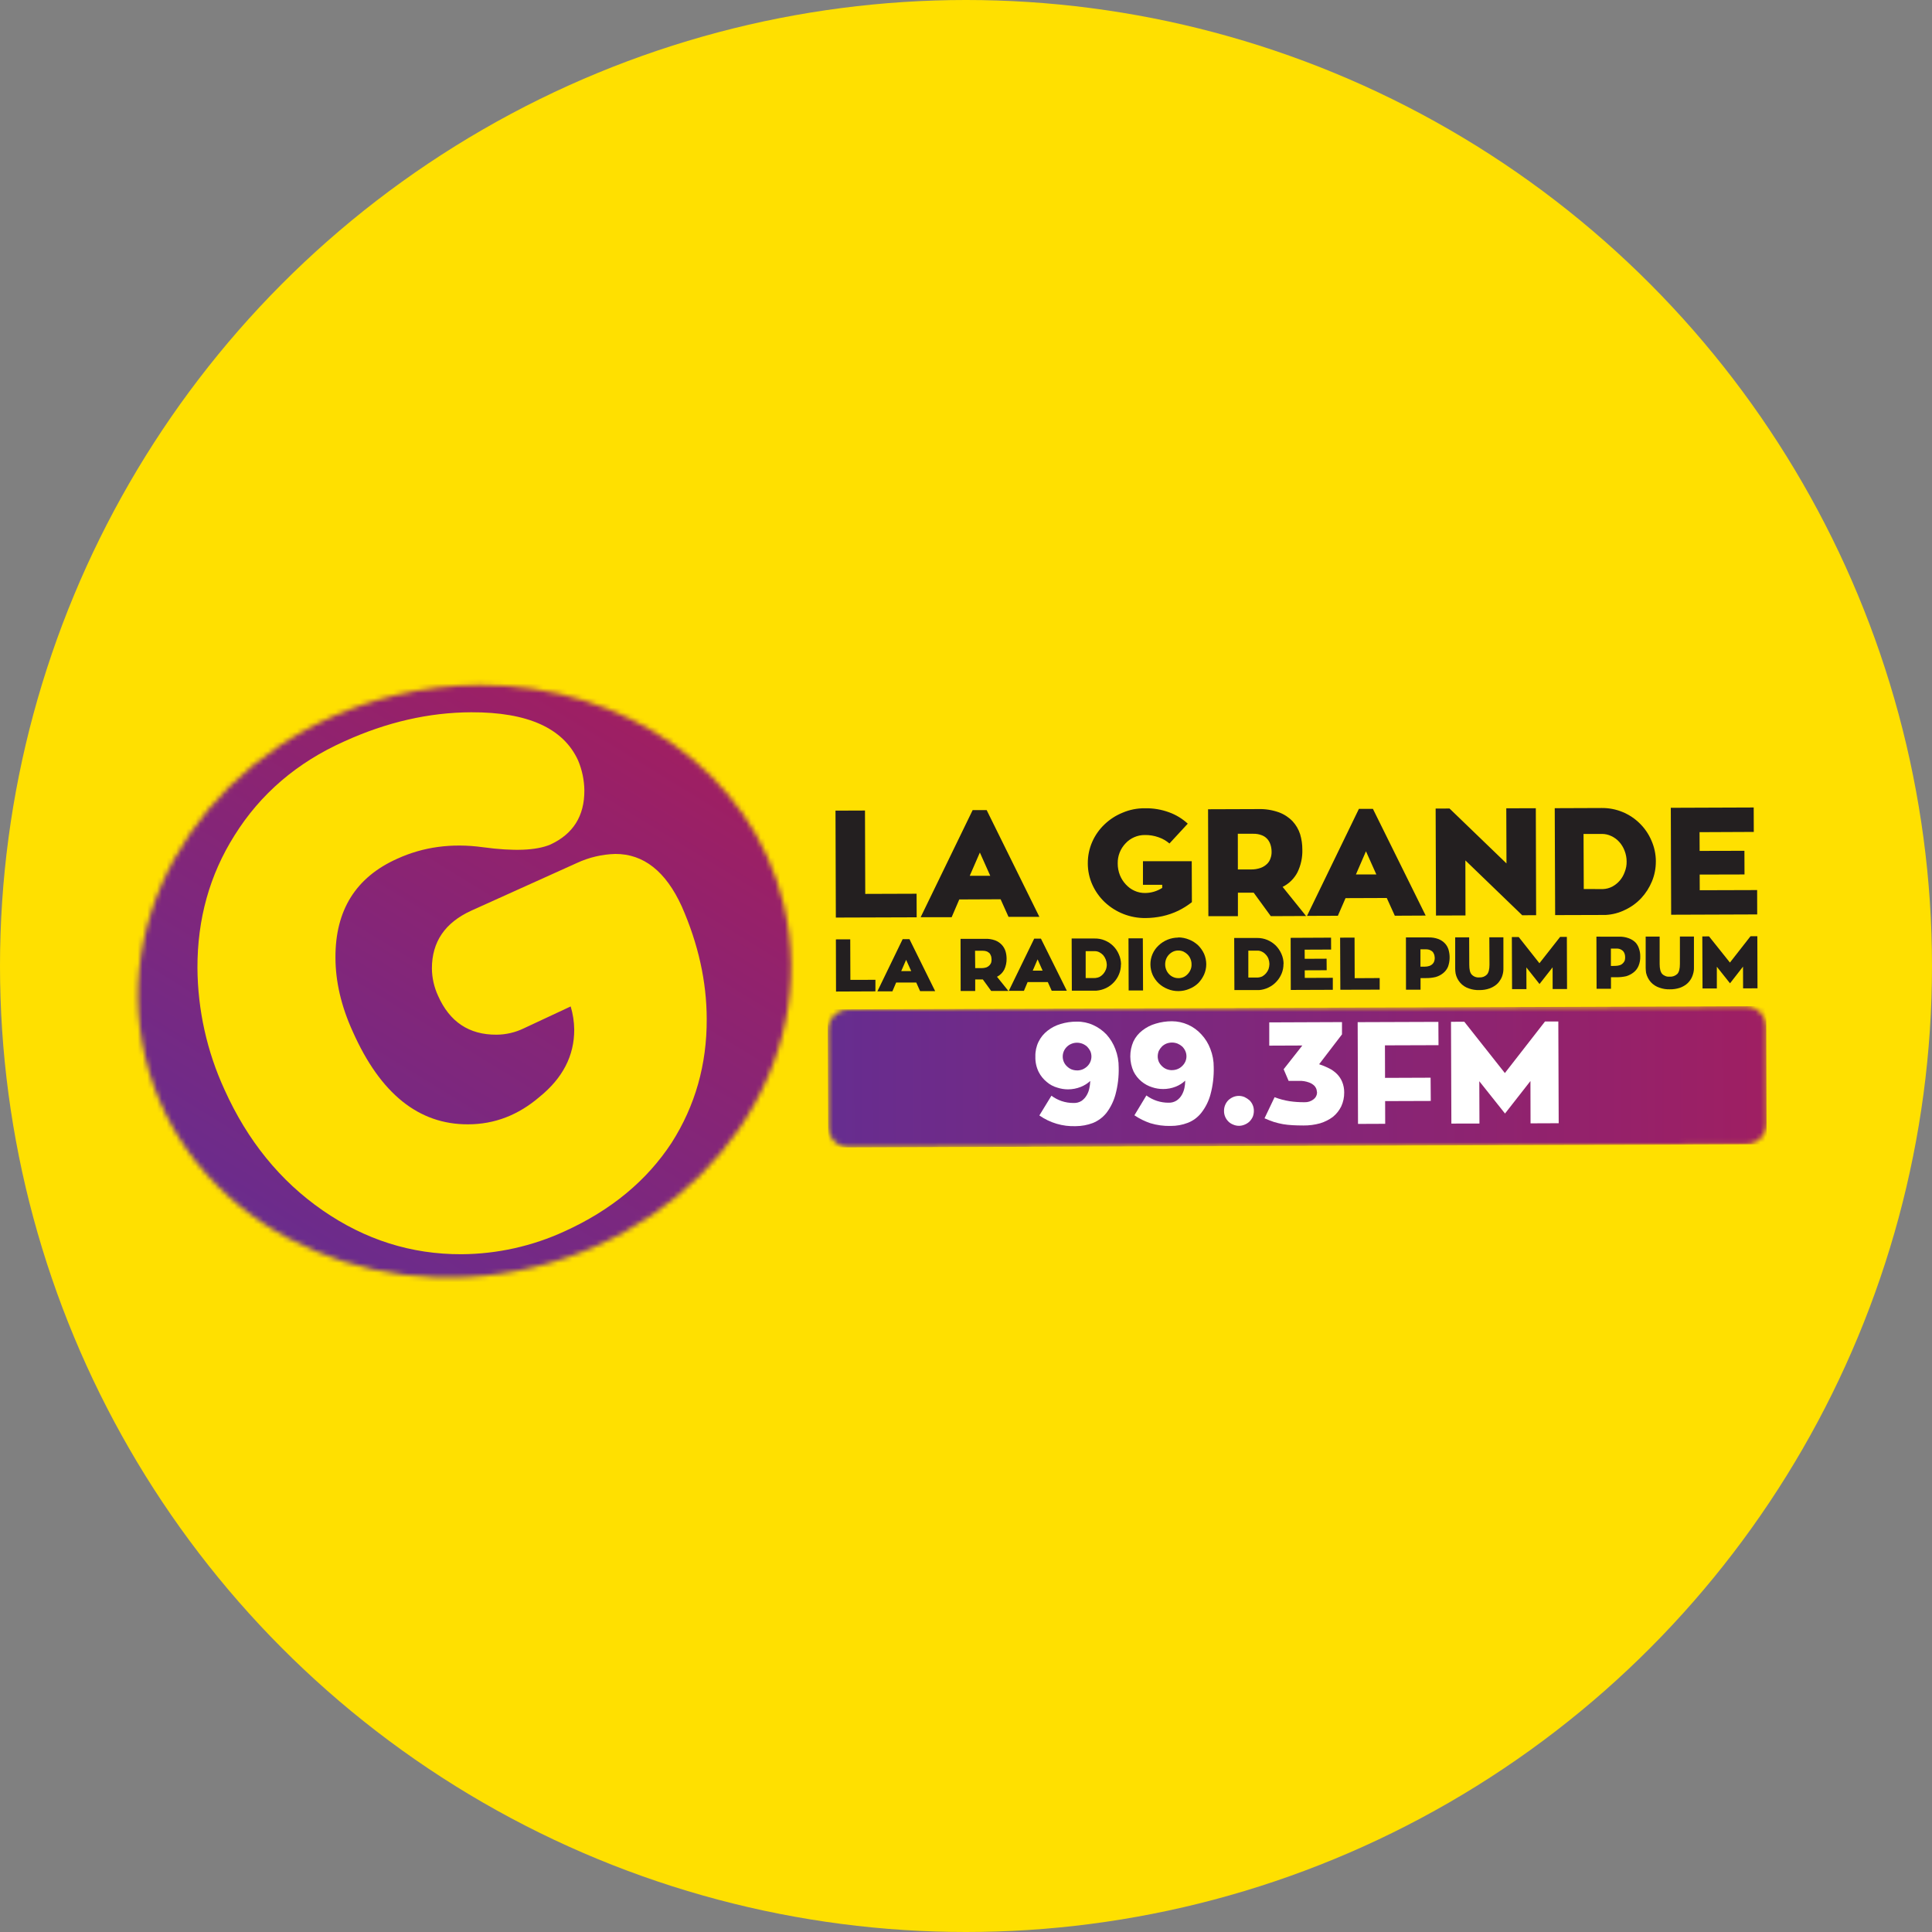 <svg xmlns="http://www.w3.org/2000/svg" width="400" height="400" viewBox="0 0 400 400" fill="none"><rect x="0" y="0" width="400" height="400" fill="#808080" stroke="none"/><circle cx="200" cy="200" r="200" fill="#FFE000"></circle><mask id="mask0_3851_82120" style="mask-type:luminance" maskUnits="userSpaceOnUse" x="28" y="141" width="136" height="124"><path d="M81.941 143.915C45.461 152.685 22.237 186.324 30.1 219.05C37.963 251.776 73.932 271.196 110.417 262.399C146.902 253.601 170.153 219.999 162.263 187.277C155.682 159.803 129.251 141.711 99.323 141.811C93.471 141.834 87.641 142.537 81.95 143.905" fill="white"></path></mask><g mask="url(#mask0_3851_82120)"><path d="M-35.352 235.903L62.649 75.899L227.797 177.04L102.748 337.139L-35.352 235.903Z" fill="url(#paint0_linear_3851_82120)"></path></g><path d="M116.888 254.933C110.198 258.011 102.928 259.627 95.563 259.674C85.136 259.711 75.571 256.672 66.781 250.58C57.992 244.488 51.234 236.156 46.479 225.597C42.849 217.7 40.941 209.122 40.879 200.432C40.849 190.265 43.409 181.106 48.559 172.953C53.926 164.356 61.497 157.872 71.272 153.501C80.034 149.513 88.799 147.502 97.567 147.469C109.27 147.432 116.647 150.76 119.695 157.453C120.522 159.417 120.96 161.523 120.986 163.654C121.009 168.951 118.659 172.67 113.945 174.856C111.024 176.093 106.374 176.28 99.953 175.404C93.533 174.527 87.632 175.335 82.261 177.785C73.697 181.606 69.427 188.414 69.451 198.21C69.451 203.226 70.651 208.361 73.052 213.615C78.753 226.431 86.7 232.819 96.891 232.779C102.367 232.779 107.316 230.877 111.736 227.071C116.519 223.189 118.902 218.555 118.887 213.167C118.868 211.542 118.621 209.928 118.153 208.372L108.419 212.921C106.661 213.767 104.738 214.211 102.787 214.221C97.123 214.249 93.094 211.569 90.703 206.181C89.879 204.403 89.442 202.47 89.421 200.509C89.421 195.006 92.122 191.032 97.571 188.541L119.476 178.657C121.96 177.506 124.652 176.874 127.389 176.8C133.248 176.782 137.835 180.4 141.148 187.655C144.58 195.458 146.303 203.228 146.318 210.963C146.358 220.394 143.935 228.94 139.049 236.603C133.901 244.455 126.514 250.565 116.888 254.933Z" fill="#FFE000"></path><mask id="mask1_3851_82120" style="mask-type:luminance" maskUnits="userSpaceOnUse" x="171" y="208" width="195" height="30"><path d="M175.74 208.976C175.17 208.978 174.606 209.092 174.079 209.312C173.553 209.532 173.076 209.853 172.674 210.258C172.272 210.663 171.954 211.143 171.738 211.67C171.522 212.198 171.412 212.763 171.414 213.334L171.483 233.247C171.484 233.817 171.599 234.38 171.819 234.906C172.039 235.432 172.361 235.909 172.766 236.31C173.17 236.711 173.65 237.028 174.178 237.243C174.706 237.458 175.271 237.567 175.841 237.563L361.451 236.92C362.02 236.922 362.584 236.811 363.11 236.593C363.637 236.375 364.114 236.055 364.516 235.652C364.917 235.248 365.235 234.769 365.45 234.242C365.665 233.714 365.773 233.15 365.768 232.58L365.704 212.667C365.705 212.097 365.592 211.531 365.373 211.004C365.155 210.477 364.834 209.998 364.429 209.596C364.024 209.193 363.544 208.875 363.016 208.659C362.487 208.443 361.921 208.333 361.351 208.337L175.74 208.976Z" fill="white"></path></mask><g mask="url(#mask1_3851_82120)"><path d="M171.371 208.982L365.675 208.316L365.766 236.903L171.476 237.561L171.371 208.982Z" fill="url(#paint1_linear_3851_82120)"></path></g><path d="M189.769 185.037L189.788 189.919L173.053 189.974L172.98 167.834L179.086 167.811L179.141 185.073L189.769 185.037Z" fill="#231F20"></path><path d="M207.165 186.184L198.608 186.221L197.03 189.894H190.613L201.379 167.718H204.276L215.192 189.826H208.803L207.165 186.184ZM200.776 181.32H205.02L202.871 176.506L200.776 181.32Z" fill="#231F20"></path><path d="M246.736 178.301L246.768 186.783C245.902 187.463 244.97 188.051 243.984 188.54C242.922 189.051 241.804 189.436 240.653 189.69C239.49 189.94 238.305 190.068 237.116 190.073C233.998 190.094 230.991 188.915 228.719 186.779C227.644 185.753 226.777 184.531 226.164 183.178C225.536 181.786 225.214 180.275 225.219 178.748C225.209 177.219 225.519 175.704 226.132 174.303C226.729 172.942 227.591 171.713 228.669 170.689C229.755 169.646 231.032 168.82 232.429 168.257C233.882 167.636 235.449 167.325 237.029 167.345C238.74 167.307 240.443 167.59 242.049 168.18C243.48 168.699 244.794 169.498 245.914 170.53L242.122 174.636C241.452 174.06 240.677 173.619 239.84 173.336C238.933 173.018 237.977 172.863 237.016 172.88C236.26 172.876 235.512 173.031 234.821 173.336C234.146 173.628 233.539 174.059 233.041 174.6C232.509 175.151 232.091 175.803 231.812 176.516C231.532 177.229 231.396 177.991 231.412 178.757C231.405 179.594 231.56 180.424 231.868 181.203C232.157 181.915 232.575 182.568 233.1 183.128C233.602 183.682 234.215 184.125 234.898 184.429C235.587 184.741 236.337 184.897 237.093 184.885C237.729 184.881 238.361 184.785 238.969 184.598C239.553 184.418 240.11 184.16 240.625 183.831V183.188H236.637V178.305L246.736 178.301Z" fill="#231F20"></path><path d="M259.564 184.824H256.296V189.689H250.181L250.117 167.549L260.495 167.512C261.952 167.466 263.406 167.693 264.78 168.183C265.854 168.578 266.824 169.212 267.618 170.036C268.327 170.806 268.86 171.722 269.179 172.719C269.484 173.743 269.638 174.807 269.635 175.876C269.688 177.502 269.345 179.117 268.636 180.581C267.957 181.897 266.877 182.961 265.551 183.62L270.406 189.648L263.105 189.68L259.564 184.824ZM256.287 180.01H258.961C259.663 180.027 260.362 179.916 261.024 179.682C261.511 179.503 261.955 179.225 262.329 178.865C262.659 178.547 262.904 178.152 263.041 177.715C263.201 177.287 263.278 176.831 263.269 176.374C263.272 175.898 263.205 175.424 263.068 174.968C262.941 174.533 262.728 174.126 262.443 173.773C262.125 173.405 261.722 173.118 261.27 172.938C260.698 172.714 260.087 172.607 259.472 172.623H256.278L256.287 180.01Z" fill="#231F20"></path><path d="M287.117 185.918L278.579 185.95L276.99 189.6L270.602 189.623L281.349 167.465H284.246L295.171 189.559L288.782 189.591L287.117 185.918ZM280.728 181.049H284.958L282.809 176.249L280.728 181.049Z" fill="#231F20"></path><path d="M317.975 167.336L318.039 189.485L315.155 189.49L303.39 178.137L303.413 189.531L297.307 189.553L297.234 167.404L300.109 167.395L311.901 178.766L311.86 167.35L317.975 167.336Z" fill="#231F20"></path><path d="M342.823 178.351C342.833 179.769 342.558 181.175 342.016 182.485C341.49 183.762 340.74 184.935 339.802 185.949C338.857 186.957 337.73 187.778 336.48 188.367C335.219 188.995 333.843 189.357 332.437 189.43L321.977 189.462L321.891 167.327L331.625 167.29C333.088 167.274 334.541 167.55 335.896 168.103C337.252 168.655 338.484 169.473 339.519 170.507C340.541 171.515 341.355 172.713 341.915 174.034C342.515 175.394 342.826 176.864 342.828 178.351M331.876 184.073C332.552 184.048 333.215 183.872 333.815 183.558C334.402 183.24 334.926 182.817 335.362 182.312C335.811 181.78 336.159 181.171 336.389 180.514C336.661 179.829 336.793 179.097 336.777 178.36C336.776 177.603 336.633 176.852 336.357 176.147C336.108 175.475 335.735 174.856 335.257 174.322C334.805 173.813 334.253 173.402 333.637 173.113C333.017 172.808 332.334 172.652 331.643 172.656H327.855L327.901 184.064L331.876 184.073Z" fill="#231F20"></path><path d="M363.797 184.279L363.811 189.321L345.995 189.385L345.922 167.245L363.085 167.181L363.103 172.242L351.873 172.292L351.891 176.17L361.164 176.148L361.182 181.048L351.9 181.071L351.914 184.315L363.797 184.279Z" fill="#231F20"></path><path d="M181.249 202.86V205.251L173.09 205.287L173.062 194.491L176.033 194.482L176.061 202.873L181.249 202.86Z" fill="#231F20"></path><path d="M189.698 203.423H185.54L184.76 205.248H181.652L186.882 194.447H188.297L193.613 205.202H190.496L189.698 203.423ZM186.59 201.055H188.657L187.603 198.723L186.59 201.055Z" fill="#231F20"></path><path d="M203.485 202.783H201.906V205.17H198.894L198.871 194.374H203.923C204.641 194.343 205.358 194.452 206.036 194.693C206.554 194.892 207.022 195.203 207.405 195.606C207.754 195.984 208.017 196.434 208.176 196.924C208.324 197.419 208.4 197.932 208.404 198.448C208.426 199.244 208.26 200.033 207.92 200.753C207.584 201.388 207.059 201.904 206.419 202.231L208.774 205.161H205.21L203.485 202.783ZM201.906 200.442H203.197C203.537 200.444 203.876 200.394 204.201 200.296C204.442 200.207 204.661 200.065 204.84 199.881C204.995 199.721 205.119 199.534 205.205 199.329C205.266 199.112 205.295 198.888 205.292 198.663C205.287 198.437 205.258 198.212 205.205 197.992C205.133 197.777 205.031 197.573 204.904 197.385C204.735 197.225 204.543 197.091 204.334 196.988C204.041 196.884 203.732 196.834 203.421 196.842H201.874L201.906 200.442Z" fill="#231F20"></path><path d="M216.936 203.326H212.756L211.994 205.142H208.863L214.116 194.341H215.517L220.874 205.119H217.744L216.936 203.326ZM213.819 200.962H215.864L214.823 198.621L213.819 200.962Z" fill="#231F20"></path><path d="M232.079 199.684C232.084 200.377 231.949 201.065 231.682 201.705C231.432 202.322 231.07 202.886 230.614 203.371C230.156 203.868 229.608 204.274 228.999 204.566C228.375 204.867 227.7 205.05 227.009 205.105H221.911L221.875 194.308H226.612C227.342 194.289 228.068 194.425 228.743 194.705C230.053 195.244 231.096 196.279 231.645 197.585C231.943 198.245 232.098 198.96 232.102 199.684M226.776 202.49C227.093 202.46 227.402 202.375 227.689 202.239C227.973 202.076 228.228 201.866 228.442 201.618C228.66 201.357 228.835 201.063 228.962 200.747C229.09 200.409 229.153 200.05 229.149 199.688C229.118 198.969 228.849 198.28 228.383 197.731C228.151 197.494 227.883 197.295 227.588 197.142C227.286 196.993 226.953 196.92 226.616 196.928H224.777V202.499L226.776 202.49Z" fill="#231F20"></path><path d="M236.657 205.064H233.677L233.641 194.272H236.611L236.657 205.064Z" fill="#231F20"></path><path d="M243.943 194.08C244.719 194.083 245.486 194.238 246.202 194.536C246.889 194.807 247.518 195.207 248.055 195.713C248.567 196.219 248.984 196.813 249.287 197.465C249.582 198.147 249.737 198.881 249.743 199.624C249.744 200.367 249.588 201.102 249.287 201.782C248.989 202.44 248.578 203.041 248.073 203.557C247.54 204.067 246.912 204.469 246.225 204.739C245.517 205.038 244.757 205.194 243.989 205.195C243.224 205.205 242.464 205.059 241.757 204.766C241.072 204.497 240.444 204.103 239.904 203.603C239.375 203.099 238.946 202.5 238.64 201.837C238.345 201.157 238.189 200.424 238.184 199.683C238.175 198.946 238.32 198.215 238.611 197.537C238.902 196.86 239.332 196.251 239.873 195.75C240.97 194.706 242.424 194.122 243.939 194.116M243.966 202.517C244.333 202.52 244.697 202.447 245.034 202.302C245.359 202.157 245.649 201.946 245.887 201.682C246.147 201.421 246.352 201.11 246.49 200.769C246.641 200.42 246.711 200.041 246.695 199.66C246.7 199.276 246.625 198.896 246.476 198.542C246.34 198.203 246.14 197.893 245.887 197.63C245.636 197.379 245.345 197.172 245.025 197.018C244.689 196.868 244.325 196.792 243.957 196.795C243.59 196.791 243.228 196.868 242.894 197.018C242.569 197.17 242.275 197.38 242.026 197.639C241.773 197.902 241.573 198.212 241.438 198.551C241.303 198.905 241.235 199.281 241.237 199.66C241.235 200.04 241.308 200.417 241.451 200.769C241.583 201.109 241.782 201.419 242.036 201.682C242.28 201.944 242.577 202.152 242.907 202.293C243.239 202.444 243.601 202.518 243.966 202.508" fill="#231F20"></path><path d="M265.731 199.556C265.741 200.249 265.609 200.937 265.343 201.577C265.085 202.2 264.716 202.771 264.253 203.261C263.797 203.757 263.25 204.16 262.642 204.447C262.024 204.753 261.353 204.935 260.666 204.986H255.568L255.527 194.199H260.278C261.003 194.188 261.722 194.326 262.391 194.605C263.037 194.877 263.626 195.267 264.129 195.755C264.619 196.253 265.015 196.836 265.298 197.475C265.596 198.135 265.751 198.85 265.754 199.574M260.419 202.385C260.749 202.365 261.071 202.281 261.369 202.139C261.648 201.972 261.899 201.763 262.112 201.518C262.334 201.258 262.511 200.964 262.637 200.646C262.748 200.304 262.81 199.948 262.82 199.588C262.813 199.217 262.746 198.85 262.619 198.502C262.493 198.177 262.304 197.881 262.062 197.63C261.843 197.382 261.576 197.18 261.277 197.037C260.98 196.885 260.649 196.81 260.314 196.818H258.453V202.39L260.419 202.385Z" fill="#231F20"></path><path d="M275.945 202.445V204.927L267.242 204.959L267.215 194.172L275.58 194.131L275.593 196.595L270.117 196.618L270.126 198.511L274.658 198.489L274.676 200.875L270.131 200.893L270.14 202.468L275.945 202.445Z" fill="#231F20"></path><path d="M285.648 202.495V204.896L277.503 204.918L277.457 194.131L280.446 194.118L280.473 202.523L285.648 202.495Z" fill="#231F20"></path><path d="M295.687 194.084C296.404 194.056 297.12 194.168 297.795 194.412C298.314 194.609 298.782 194.921 299.164 195.325C299.508 195.699 299.763 196.147 299.908 196.634C300.24 197.788 300.202 199.017 299.798 200.148C299.576 200.672 299.227 201.132 298.781 201.485C298.325 201.853 297.798 202.125 297.234 202.283C296.586 202.437 295.923 202.511 295.258 202.502H294.108V204.903H291.096L291.082 194.084H295.687ZM294.97 200.139C295.299 200.141 295.625 200.09 295.938 199.988C296.186 199.908 296.412 199.769 296.595 199.582C296.75 199.431 296.868 199.245 296.937 199.039C297.008 198.824 297.046 198.599 297.051 198.373C297.037 198.149 297.007 197.926 296.96 197.707C296.884 197.488 296.78 197.281 296.649 197.091C296.482 196.929 296.287 196.798 296.074 196.703C295.796 196.588 295.495 196.535 295.194 196.548H294.089V200.139H294.97Z" fill="#231F20"></path><path d="M311.266 200.47C311.278 200.932 311.218 201.394 311.088 201.839C310.978 202.258 310.792 202.654 310.541 203.007C310.304 203.391 309.994 203.724 309.628 203.988C309.245 204.271 308.822 204.496 308.373 204.654C307.694 204.888 306.978 205 306.26 204.983C305.556 205.007 304.854 204.902 304.188 204.672C303.465 204.454 302.819 204.036 302.322 203.468C301.849 202.929 301.522 202.279 301.373 201.578C301.311 201.224 301.28 200.866 301.281 200.506V194.072H304.175L304.197 199.74C304.197 200.734 304.352 201.41 304.713 201.784C304.914 201.992 305.158 202.152 305.429 202.252C305.7 202.353 305.991 202.391 306.278 202.363C306.567 202.384 306.857 202.343 307.128 202.241C307.399 202.14 307.644 201.98 307.848 201.775C308.199 201.391 308.382 200.716 308.382 199.721L308.35 194.059H311.262L311.266 200.47Z" fill="#231F20"></path><path d="M324.402 193.971L324.439 204.767H321.459L321.45 200.273L318.739 203.732L316.019 200.296L316.037 204.79H313.057L313.012 194.003H314.436L318.721 199.429L323.01 193.971H324.402Z" fill="#231F20"></path><path d="M335.133 193.933C335.847 193.897 336.56 194.009 337.228 194.262C337.753 194.449 338.23 194.75 338.624 195.143C338.965 195.519 339.215 195.969 339.354 196.457C339.52 196.951 339.602 197.469 339.596 197.99C339.622 198.668 339.502 199.343 339.245 199.97C339.029 200.498 338.68 200.96 338.232 201.312C337.775 201.675 337.253 201.948 336.694 202.115C336.044 202.259 335.379 202.331 334.713 202.329H333.536V204.711H330.556L330.52 193.924L335.133 193.933ZM334.371 199.979C334.717 199.978 335.061 199.927 335.393 199.829C335.63 199.748 335.843 199.61 336.014 199.427C336.167 199.268 336.292 199.085 336.384 198.884C336.444 198.664 336.473 198.437 336.47 198.209C336.474 197.984 336.445 197.76 336.384 197.543C336.32 197.323 336.213 197.118 336.069 196.94C335.909 196.771 335.716 196.636 335.503 196.544C335.23 196.426 334.932 196.376 334.636 196.397H333.518V199.993L334.371 199.979Z" fill="#231F20"></path><path d="M350.713 200.319C350.727 200.783 350.662 201.246 350.521 201.688C350.406 202.099 350.229 202.49 349.996 202.847C349.751 203.226 349.442 203.559 349.084 203.833C348.698 204.116 348.274 204.343 347.824 204.508C347.14 204.734 346.422 204.842 345.702 204.828C345.003 204.849 344.305 204.742 343.644 204.513C342.922 204.293 342.274 203.882 341.768 203.322C341.295 202.775 340.963 202.12 340.801 201.415C340.754 201.064 340.726 200.71 340.719 200.356V193.913H343.612V199.594C343.612 200.575 343.79 201.25 344.132 201.638C344.335 201.843 344.581 202 344.851 202.099C345.122 202.199 345.41 202.237 345.698 202.213C345.988 202.231 346.279 202.188 346.553 202.087C346.826 201.987 347.076 201.831 347.286 201.629C347.637 201.241 347.806 200.561 347.806 199.58V193.904H350.713V200.319Z" fill="#231F20"></path><path d="M363.836 193.832L363.872 204.619L360.888 204.632L360.874 200.129L358.182 203.583L355.453 200.156V204.651L352.491 204.655L352.445 193.877L353.837 193.868L358.163 199.289L362.421 193.841L363.836 193.832Z" fill="#231F20"></path><path d="M221.117 225.539C220.367 225.538 219.621 225.418 218.908 225.183C218.1 224.958 217.352 224.556 216.718 224.006C216.022 223.442 215.453 222.737 215.048 221.939C214.561 220.946 214.326 219.849 214.363 218.745C214.332 217.686 214.558 216.636 215.02 215.683C215.456 214.79 216.091 214.009 216.878 213.401C217.684 212.765 218.606 212.291 219.593 212.005C220.681 211.674 221.814 211.509 222.952 211.517C224.112 211.501 225.262 211.741 226.319 212.22C227.366 212.69 228.31 213.361 229.099 214.195C229.887 215.076 230.506 216.096 230.924 217.202C231.391 218.415 231.624 219.704 231.613 221.003C231.663 222.898 231.437 224.791 230.942 226.621C230.57 227.988 229.939 229.272 229.085 230.403C228.339 231.338 227.364 232.064 226.256 232.511C225.127 232.935 223.933 233.154 222.728 233.159C220.04 233.263 217.393 232.484 215.189 230.942L217.685 226.858C218.318 227.324 219.016 227.693 219.757 227.953C220.578 228.232 221.441 228.37 222.308 228.359C222.893 228.382 223.47 228.223 223.96 227.903C224.379 227.6 224.729 227.211 224.987 226.762C225.255 226.311 225.441 225.817 225.539 225.302C225.639 224.841 225.7 224.372 225.722 223.901V223.805C225.155 224.327 224.498 224.74 223.782 225.023C222.933 225.367 222.024 225.542 221.108 225.539M222.988 221.624C223.382 221.624 223.772 221.549 224.138 221.405C224.492 221.253 224.817 221.04 225.096 220.775C225.368 220.516 225.585 220.206 225.735 219.863C225.889 219.508 225.968 219.126 225.968 218.74C225.968 218.354 225.889 217.972 225.735 217.618C225.568 217.282 225.349 216.974 225.087 216.705C224.802 216.449 224.475 216.244 224.12 216.098C223.748 215.952 223.351 215.88 222.952 215.884C222.56 215.886 222.172 215.965 221.811 216.116C221.472 216.256 221.162 216.459 220.898 216.714C220.627 216.974 220.41 217.284 220.259 217.627C220.104 217.984 220.024 218.369 220.026 218.758C220.026 219.14 220.105 219.518 220.259 219.867C220.409 220.214 220.632 220.525 220.912 220.78C221.176 221.039 221.485 221.248 221.824 221.396C222.197 221.541 222.593 221.616 222.993 221.615" fill="white"></path><path d="M240.788 225.47C240.034 225.47 239.286 225.35 238.57 225.114C237.739 224.86 236.968 224.441 236.303 223.882C235.638 223.323 235.093 222.636 234.7 221.86C234.255 220.88 234.022 219.817 234.016 218.741C234.009 217.665 234.23 216.599 234.664 215.614C235.097 214.717 235.737 213.935 236.53 213.332C237.345 212.696 238.275 212.222 239.268 211.936C240.354 211.607 241.483 211.44 242.618 211.438C243.77 211.44 244.908 211.683 245.961 212.152C247.013 212.62 247.956 213.304 248.728 214.158C249.542 215.028 250.174 216.05 250.59 217.165C251.063 218.373 251.3 219.66 251.288 220.957C251.338 222.858 251.112 224.756 250.618 226.592C250.25 227.962 249.612 229.245 248.742 230.366C248.013 231.308 247.041 232.033 245.931 232.465C244.803 232.9 243.603 233.12 242.394 233.113C240.961 233.153 239.531 232.96 238.159 232.543C236.993 232.15 235.886 231.601 234.869 230.909L237.347 226.802C238.687 227.795 240.315 228.322 241.983 228.304C242.56 228.318 243.127 228.159 243.613 227.847C244.051 227.551 244.415 227.157 244.676 226.697C244.936 226.243 245.123 225.75 245.228 225.237C245.324 224.778 245.376 224.31 245.383 223.841V223.74C244.822 224.266 244.167 224.683 243.453 224.968C242.605 225.306 241.7 225.478 240.788 225.474M242.654 221.559C243.052 221.562 243.445 221.486 243.813 221.336C244.171 221.192 244.496 220.976 244.767 220.701C245.033 220.449 245.248 220.149 245.401 219.816C245.561 219.465 245.643 219.084 245.643 218.698C245.643 218.313 245.561 217.932 245.401 217.58C245.245 217.24 245.029 216.931 244.763 216.668C244.481 216.417 244.161 216.215 243.813 216.07C243.064 215.776 242.231 215.776 241.481 216.07C241.142 216.21 240.833 216.413 240.569 216.668C240.304 216.935 240.084 217.243 239.916 217.58C239.771 217.942 239.695 218.327 239.693 218.717C239.695 219.097 239.771 219.474 239.916 219.825C240.079 220.169 240.305 220.478 240.582 220.738C240.849 221.007 241.167 221.218 241.518 221.359C241.893 221.501 242.29 221.574 242.691 221.573" fill="white"></path><path d="M259.597 229.978C259.603 230.395 259.528 230.811 259.378 231.2C259.211 231.566 258.985 231.901 258.707 232.191C258.415 232.468 258.072 232.688 257.698 232.839C257.324 233.003 256.919 233.087 256.51 233.087C256.1 233.087 255.696 233.003 255.321 232.839C254.944 232.696 254.602 232.475 254.317 232.191C254.035 231.909 253.811 231.576 253.655 231.21C253.494 230.823 253.414 230.406 253.422 229.987C253.414 229.169 253.731 228.381 254.303 227.796C254.593 227.522 254.928 227.299 255.293 227.139C255.67 226.977 256.075 226.893 256.485 226.893C256.894 226.893 257.3 226.977 257.676 227.139C258.042 227.316 258.384 227.538 258.693 227.801C258.977 228.083 259.204 228.418 259.36 228.787C259.524 229.163 259.605 229.571 259.597 229.982" fill="white"></path><path d="M273.113 220.339C273.827 220.568 274.522 220.855 275.189 221.197C275.793 221.497 276.344 221.895 276.819 222.374C277.28 222.841 277.644 223.395 277.891 224.003C278.171 224.699 278.311 225.443 278.302 226.193C278.313 227.183 278.104 228.164 277.69 229.063C277.283 229.895 276.703 230.629 275.988 231.217C275.188 231.817 274.289 232.272 273.332 232.563C272.208 232.878 271.045 233.032 269.877 233.02C269.029 233.02 268.267 232.997 267.596 232.96C266.925 232.924 266.227 232.846 265.629 232.746C264.992 232.63 264.363 232.478 263.744 232.289C263.155 232.093 262.498 231.833 261.805 231.532L263.89 227.161C264.9 227.553 265.95 227.833 267.021 227.996C268.036 228.142 269.061 228.211 270.087 228.201C270.763 228.232 271.428 228.018 271.958 227.599C272.166 227.446 272.338 227.25 272.462 227.023C272.586 226.797 272.659 226.546 272.675 226.289V226.166C272.658 225.977 272.628 225.789 272.584 225.605C272.497 225.305 272.341 225.029 272.127 224.801C271.81 224.487 271.424 224.25 271 224.108C270.34 223.866 269.64 223.756 268.937 223.784H266.793L265.766 221.375L269.631 216.46L262.786 216.488V211.674L277.845 211.614V214.156L273.113 220.339Z" fill="white"></path><path d="M286.739 216.428L286.758 223.163L296.19 223.126L296.227 227.94L286.776 227.972L286.79 232.672L281.163 232.695L281.09 211.627L297.801 211.568L297.829 216.391L286.739 216.428Z" fill="white"></path><path d="M322.634 211.49L322.711 232.553L316.884 232.576L316.861 223.815L311.595 230.546L306.274 223.856L306.305 232.613L300.492 232.626L300.414 211.55L303.166 211.54L311.567 222.163L319.877 211.49H322.634Z" fill="white"></path><defs><linearGradient id="paint0_linear_3851_82120" x1="57.319" y1="268.555" x2="129.689" y2="150.383" gradientUnits="userSpaceOnUse"><stop stop-color="#662D90"></stop><stop offset="1" stop-color="#9E1F63"></stop></linearGradient><linearGradient id="paint1_linear_3851_82120" x1="169.944" y1="223.69" x2="363.477" y2="223.023" gradientUnits="userSpaceOnUse"><stop stop-color="#662D90"></stop><stop offset="1" stop-color="#9E1F63"></stop></linearGradient></defs></svg>
